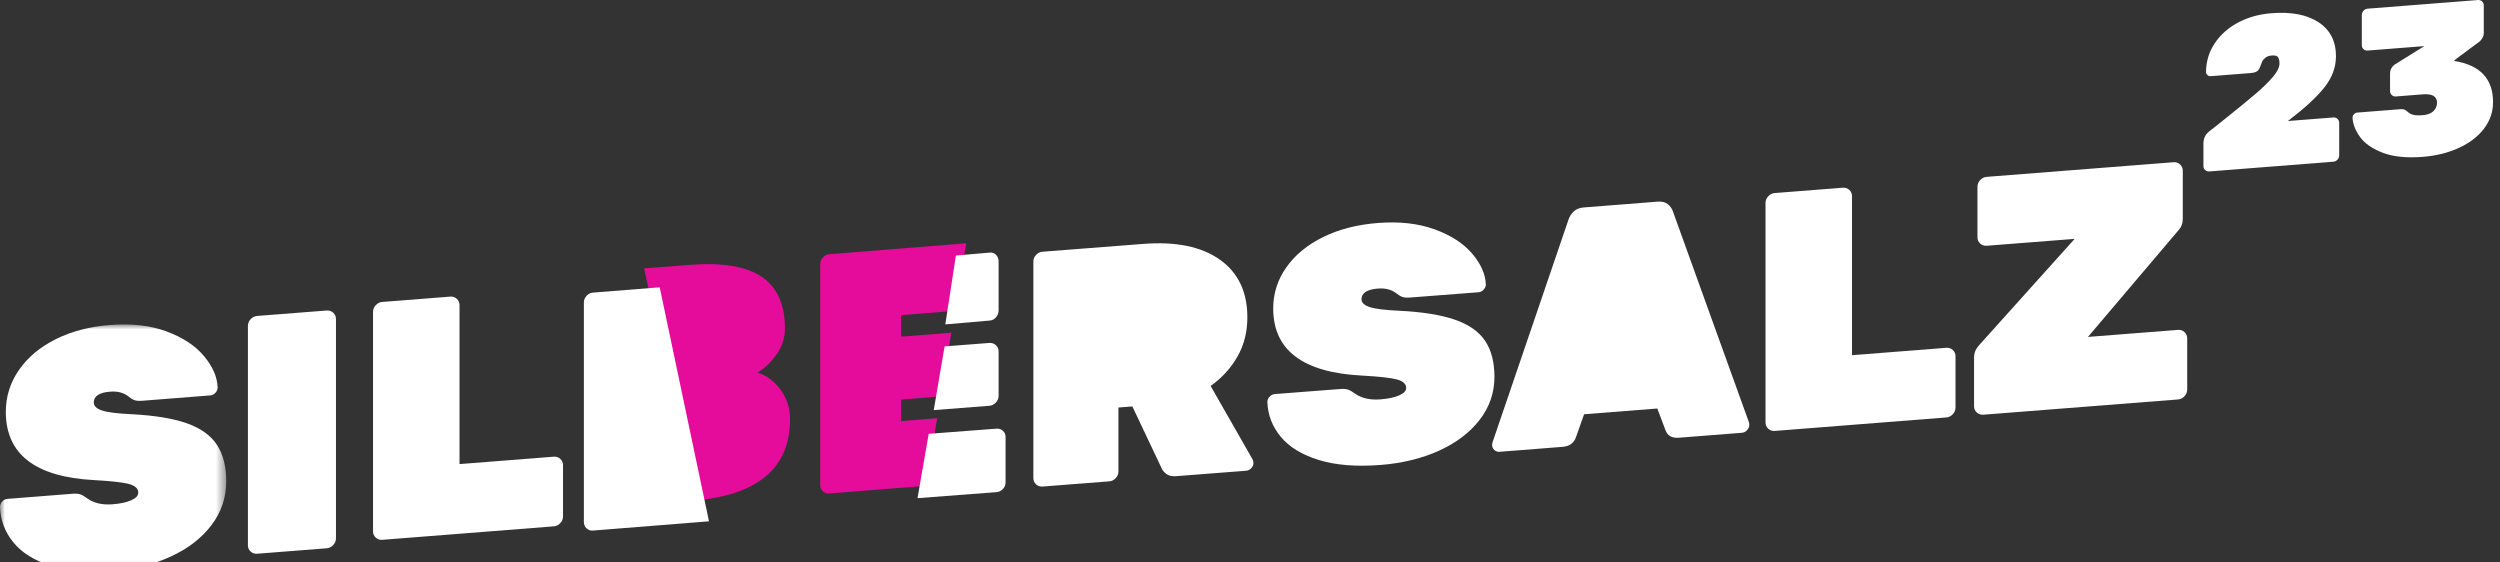 <?xml version="1.0"?>
 <svg width="249" height="56" viewBox="0 0 249 56" version="1.1" xmlns="http://www.w3.org/2000/svg" xmlns:xlink="http://www.w3.org/1999/xlink"><rect x="0" y="0" width="249" height="56" fill="#333333" stroke="none"/> <title>logo-solo</title> <defs> <polygon id="path-1" points="0 0.005 22.532 0.005 22.532 24.634 0 24.634"></polygon> </defs> <g id="logo-solo" stroke="none" stroke-width="1" fill="none" fill-rule="evenodd"> <g id="graphic-/-schriftzug" transform="translate(0, -0)"> <g id="Group-2" transform="translate(0, 16.154)"> <path d="M75.446,20.954 C76.129,20.565 76.756,19.975 77.325,19.18 C77.895,18.387 78.18,17.508 78.18,16.546 C78.18,14.173 77.411,12.464 75.873,11.419 C74.335,10.374 71.948,9.976 68.713,10.226 L64.154,10.579 L69.164,33.692 C72.252,33.439 74.611,32.65 76.232,31.319 C77.872,29.972 78.692,28.056 78.692,25.572 C78.692,24.497 78.379,23.531 77.753,22.673 C77.126,21.815 76.357,21.242 75.446,20.954" id="Fill-1" fill="#E50B9B"></path> <path d="M89.752,25.787 L89.752,23.642 L93.702,23.327 L94.755,16.979 L89.752,17.378 L89.752,15.233 L95.115,14.805 L96.231,8.077 L82.599,9.165 C82.352,9.184 82.14,9.292 81.961,9.488 C81.781,9.684 81.692,9.906 81.692,10.156 L81.692,32.15 C81.692,32.4 81.781,32.608 81.961,32.775 C82.14,32.943 82.352,33.016 82.599,32.997 L92.226,32.229 L93.341,25.501 L89.752,25.787 Z" id="Fill-3" fill="#E50B9B"></path> <path d="M99.248,26.541 L92.5,27.055 L91.385,33.462 L99.248,32.864 C99.493,32.845 99.706,32.743 99.885,32.556 C100.064,32.37 100.154,32.158 100.154,31.92 L100.154,27.348 C100.154,27.11 100.064,26.912 99.885,26.752 C99.706,26.593 99.493,26.523 99.248,26.541" id="Fill-5" fill="#FFFFFF"></path> <path d="M98.605,15.771 C98.837,15.751 99.038,15.641 99.208,15.441 C99.377,15.242 99.462,15.014 99.462,14.76 L99.462,9.866 C99.462,9.612 99.377,9.4 99.208,9.229 C99.038,9.059 98.837,8.983 98.605,9.003 L95.208,9.296 L94.154,16.154 L98.605,15.771 Z" id="Fill-7" fill="#FFFFFF"></path> <path d="M98.53,24.263 C98.783,24.243 99.001,24.136 99.186,23.94 C99.369,23.744 99.462,23.522 99.462,23.272 L99.462,18.85 C99.462,18.6 99.369,18.392 99.186,18.224 C99.001,18.058 98.783,17.983 98.53,18.003 L94.082,18.348 L93,24.692 L98.53,24.263 Z" id="Fill-9" fill="#FFFFFF"></path> <path d="M120.577,22.286 C121.706,21.486 122.598,20.509 123.253,19.355 C123.909,18.202 124.237,16.902 124.237,15.453 C124.237,12.914 123.321,10.997 121.492,9.702 C119.662,8.408 117.121,7.886 113.868,8.139 L103.838,8.917 C103.589,8.936 103.375,9.042 103.194,9.234 C103.013,9.426 102.923,9.645 102.923,9.89 L102.923,31.474 C102.923,31.719 103.013,31.924 103.194,32.087 C103.375,32.252 103.589,32.324 103.838,32.305 L110.479,31.789 C110.728,31.77 110.942,31.665 111.123,31.472 C111.304,31.28 111.394,31.062 111.394,30.816 L111.394,24.435 L112.783,24.327 L115.697,30.483 C115.788,30.698 115.952,30.892 116.189,31.063 C116.426,31.234 116.748,31.303 117.154,31.272 L124.1,30.733 C124.304,30.717 124.479,30.632 124.626,30.475 C124.773,30.319 124.846,30.141 124.846,29.94 C124.846,29.829 124.812,29.709 124.745,29.581 L120.577,22.286 Z" id="Fill-11" fill="#FFFFFF"></path> <path d="M144.895,15.683 C143.514,15.209 141.683,14.914 139.403,14.799 C137.944,14.734 136.945,14.609 136.409,14.427 C135.873,14.245 135.605,13.986 135.605,13.651 C135.605,13.026 136.153,12.671 137.248,12.587 C137.977,12.531 138.582,12.685 139.061,13.05 C139.289,13.234 139.494,13.358 139.677,13.422 C139.859,13.486 140.11,13.506 140.43,13.481 L147.272,12.954 C147.455,12.94 147.62,12.855 147.768,12.698 C147.917,12.541 147.991,12.362 147.991,12.161 C147.945,11.138 147.489,10.118 146.623,9.101 C145.756,8.084 144.512,7.281 142.893,6.691 C141.273,6.101 139.391,5.889 137.248,6.054 C135.195,6.212 133.382,6.676 131.808,7.445 C130.234,8.214 129.007,9.218 128.13,10.458 C127.251,11.698 126.812,13.067 126.812,14.563 C126.812,18.718 129.755,20.948 135.64,21.254 C137.35,21.345 138.514,21.474 139.129,21.638 C139.745,21.803 140.053,22.086 140.053,22.488 C140.053,22.779 139.819,23.026 139.352,23.229 C138.884,23.433 138.262,23.564 137.487,23.624 C136.461,23.703 135.617,23.512 134.955,23.048 C134.682,22.847 134.448,22.714 134.254,22.65 C134.06,22.587 133.803,22.568 133.484,22.592 L126.983,23.093 C126.778,23.109 126.601,23.195 126.454,23.352 C126.305,23.508 126.231,23.687 126.231,23.888 C126.276,25.18 126.721,26.335 127.565,27.353 C128.408,28.372 129.669,29.14 131.346,29.658 C133.022,30.177 135.069,30.343 137.487,30.157 C139.654,29.99 141.598,29.516 143.321,28.736 C145.043,27.956 146.394,26.93 147.375,25.659 C148.356,24.389 148.846,22.962 148.846,21.376 C148.846,19.901 148.532,18.702 147.906,17.779 C147.278,16.856 146.274,16.158 144.895,15.683" id="Fill-13" fill="#FFFFFF"></path> <path d="M166.631,4.927 C166.54,4.641 166.371,4.395 166.122,4.189 C165.873,3.983 165.534,3.896 165.104,3.93 L157.742,4.508 C157.312,4.541 156.973,4.681 156.724,4.926 C156.475,5.171 156.305,5.444 156.215,5.744 L148.65,27.918 C148.627,27.988 148.615,28.068 148.615,28.158 C148.615,28.361 148.688,28.53 148.836,28.665 C148.983,28.8 149.158,28.86 149.362,28.844 L155.639,28.351 C156.317,28.298 156.758,27.982 156.962,27.402 L157.776,25.105 L165.07,24.533 L165.885,26.702 C166.088,27.25 166.529,27.497 167.208,27.444 L173.484,26.951 C173.688,26.935 173.863,26.849 174.01,26.69 C174.157,26.532 174.231,26.352 174.231,26.149 C174.231,26.059 174.219,25.981 174.197,25.915 L166.631,4.927 Z" id="Fill-15" fill="#FFFFFF"></path> <path d="M193.854,18.486 L184.46,19.224 L184.46,3.384 C184.46,3.135 184.369,2.928 184.189,2.762 C184.008,2.596 183.793,2.522 183.545,2.542 L176.762,3.074 C176.513,3.093 176.298,3.201 176.117,3.395 C175.936,3.59 175.846,3.812 175.846,4.06 L175.846,25.924 C175.846,26.173 175.936,26.38 176.117,26.546 C176.298,26.713 176.513,26.786 176.762,26.766 L193.854,25.424 C194.103,25.404 194.317,25.298 194.498,25.103 C194.679,24.908 194.769,24.687 194.769,24.439 L194.769,19.328 C194.769,19.08 194.679,18.873 194.498,18.706 C194.317,18.54 194.103,18.466 193.854,18.486" id="Fill-17" fill="#FFFFFF"></path> <path d="M217.574,16.922 C217.393,16.756 217.178,16.683 216.929,16.702 L207.961,17.404 L216.963,6.794 C217.257,6.479 217.405,6.096 217.405,5.645 L217.405,0.844 C217.405,0.596 217.314,0.389 217.133,0.223 C216.951,0.057 216.736,-0.016 216.487,0.003 L197.872,1.461 C197.623,1.48 197.408,1.587 197.227,1.781 C197.045,1.976 196.955,2.197 196.955,2.445 L196.955,7.482 C196.955,7.73 197.045,7.937 197.227,8.103 C197.408,8.269 197.623,8.342 197.872,8.323 L206.636,7.637 L197.125,18.219 C196.786,18.584 196.615,18.991 196.615,19.442 L196.615,24.31 C196.615,24.558 196.705,24.765 196.887,24.931 C197.068,25.097 197.283,25.17 197.533,25.151 L216.929,23.632 C217.178,23.613 217.393,23.506 217.574,23.311 C217.755,23.117 217.846,22.896 217.846,22.648 L217.846,17.543 C217.846,17.295 217.755,17.088 217.574,16.922" id="Fill-19" fill="#FFFFFF"></path> <g id="Group-28" transform="translate(0, 16.154)"> <mask id="mask-2" fill="white"> <use xlink:href="#path-1"></use> </mask> <g id="Clip-27"></g> <path d="M18.595,9.847 C17.22,9.365 15.396,9.066 13.124,8.949 C11.669,8.882 10.675,8.756 10.141,8.57 C9.607,8.386 9.34,8.123 9.34,7.782 C9.34,7.147 9.886,6.786 10.976,6.7 C11.704,6.643 12.306,6.8 12.783,7.171 C13.01,7.357 13.215,7.484 13.397,7.548 C13.578,7.614 13.828,7.634 14.147,7.609 L20.964,7.073 C21.146,7.059 21.311,6.973 21.459,6.813 C21.606,6.654 21.68,6.472 21.68,6.267 C21.635,5.227 21.18,4.19 20.317,3.157 C19.453,2.124 18.214,1.307 16.601,0.707 C14.987,0.108 13.112,-0.108 10.976,0.06 C8.931,0.22 7.124,0.691 5.556,1.473 C3.988,2.255 2.767,3.276 1.892,4.536 C1.017,5.797 0.579,7.188 0.579,8.709 C0.579,12.932 3.511,15.199 9.374,15.51 C11.079,15.603 12.238,15.733 12.851,15.9 C13.465,16.068 13.772,16.356 13.772,16.764 C13.772,17.06 13.539,17.311 13.073,17.518 C12.607,17.725 11.987,17.858 11.215,17.919 C10.192,17.999 9.351,17.805 8.693,17.334 C8.42,17.129 8.187,16.993 7.994,16.929 C7.8,16.865 7.545,16.845 7.227,16.87 L0.75,17.379 C0.545,17.395 0.369,17.483 0.222,17.643 C0.074,17.802 -6.81770129e-05,17.983 -6.81770129e-05,18.187 C0.045,19.501 0.488,20.675 1.33,21.709 C2.17,22.745 3.426,23.526 5.096,24.053 C6.767,24.58 8.806,24.749 11.215,24.559 C13.374,24.389 15.311,23.908 17.027,23.115 C18.743,22.322 20.089,21.279 21.067,19.988 C22.044,18.697 22.532,17.246 22.532,15.633 C22.532,14.135 22.22,12.917 21.595,11.978 C20.97,11.04 19.97,10.33 18.595,9.847" id="Fill-26" fill="#FFFFFF" mask="url(#mask-2)"></path> </g> <path d="M32.544,14.772 L25.61,15.315 C25.361,15.335 25.145,15.442 24.964,15.636 C24.782,15.832 24.692,16.052 24.692,16.301 L24.692,38.155 C24.692,38.404 24.782,38.611 24.964,38.777 C25.145,38.943 25.361,39.017 25.61,38.997 L32.544,38.454 C32.793,38.434 33.008,38.328 33.19,38.133 C33.371,37.938 33.462,37.717 33.462,37.468 L33.462,15.614 C33.462,15.366 33.371,15.159 33.19,14.992 C33.008,14.826 32.793,14.753 32.544,14.772" id="Fill-29" fill="#FFFFFF"></path> <path d="M55.161,29.332 L45.768,30.069 L45.768,14.229 C45.768,13.981 45.677,13.774 45.496,13.608 C45.315,13.442 45.101,13.368 44.852,13.388 L38.069,13.92 C37.821,13.939 37.606,14.047 37.425,14.241 C37.244,14.436 37.154,14.658 37.154,14.906 L37.154,36.77 C37.154,37.019 37.244,37.226 37.425,37.392 C37.606,37.559 37.821,37.632 38.069,37.612 L55.161,36.27 C55.41,36.251 55.625,36.144 55.806,35.949 C55.986,35.755 56.077,35.533 56.077,35.284 L56.077,30.174 C56.077,29.926 55.986,29.719 55.806,29.552 C55.625,29.386 55.41,29.312 55.161,29.332" id="Fill-31" fill="#FFFFFF"></path> <path d="M59.058,12.99 C58.812,13.01 58.6,13.117 58.422,13.312 C58.243,13.507 58.154,13.728 58.154,13.976 L58.154,35.847 C58.154,36.095 58.243,36.303 58.422,36.469 C58.6,36.636 58.812,36.709 59.058,36.689 L70.509,35.778 C70.546,35.775 70.579,35.77 70.615,35.767 L65.707,12.462 L59.058,12.99 Z" id="Fill-33" fill="#FFFFFF"></path> </g> <g id="23" transform="translate(219.462, 0)" fill="#FFFFFF"> <path d="M0.172,16.936 C0.057,16.831 0,16.7 0,16.543 L0,14.318 C0,13.805 0.179,13.405 0.537,13.121 L0.773,12.931 L1.589,12.29 C3.191,11.009 4.375,10.043 5.141,9.391 C5.906,8.739 6.503,8.158 6.933,7.646 C7.362,7.134 7.576,6.694 7.576,6.323 C7.576,6.052 7.53,5.845 7.437,5.703 C7.344,5.56 7.132,5.502 6.804,5.528 C6.532,5.549 6.317,5.626 6.16,5.76 C6.002,5.894 5.899,6.019 5.849,6.137 C5.798,6.256 5.723,6.446 5.624,6.711 C5.551,6.902 5.444,7.039 5.302,7.121 C5.158,7.204 4.979,7.254 4.765,7.271 L0.73,7.587 C0.601,7.597 0.49,7.56 0.397,7.474 C0.304,7.388 0.258,7.281 0.258,7.153 C0.272,6.097 0.565,5.143 1.138,4.293 C1.71,3.442 2.486,2.757 3.466,2.238 C4.447,1.72 5.551,1.411 6.782,1.315 C8.757,1.16 10.32,1.462 11.472,2.22 C12.624,2.979 13.2,4.106 13.2,5.604 C13.2,6.702 12.817,7.734 12.052,8.699 C11.286,9.665 10.123,10.744 8.564,11.935 L8.413,12.054 L12.942,11.699 C13.1,11.687 13.235,11.733 13.35,11.838 C13.464,11.943 13.522,12.074 13.522,12.231 L13.522,15.483 C13.522,15.64 13.464,15.78 13.35,15.902 C13.235,16.026 13.1,16.093 12.942,16.106 L0.579,17.075 C0.422,17.087 0.287,17.041 0.172,16.936" id="Fill-1"></path> <path d="M17.868,15.217 C16.83,14.82 16.076,14.298 15.604,13.651 C15.131,13.004 14.881,12.36 14.852,11.72 C14.852,11.592 14.899,11.478 14.992,11.378 C15.085,11.278 15.195,11.222 15.325,11.213 L19.639,10.874 C19.81,10.861 19.946,10.879 20.046,10.928 C20.147,10.977 20.254,11.054 20.369,11.159 C20.511,11.291 20.69,11.384 20.905,11.438 C21.12,11.493 21.434,11.503 21.849,11.471 C22.321,11.434 22.676,11.299 22.912,11.067 C23.148,10.834 23.266,10.554 23.266,10.226 C23.266,9.599 22.794,9.322 21.849,9.396 L19.166,9.607 C19.009,9.619 18.873,9.573 18.758,9.467 C18.644,9.362 18.587,9.231 18.587,9.075 L18.587,7.342 C18.587,7.142 18.63,6.964 18.716,6.807 C18.802,6.651 18.901,6.533 19.016,6.452 L22,4.592 L16.355,5.035 C16.197,5.048 16.061,5.002 15.947,4.896 C15.833,4.791 15.775,4.66 15.775,4.503 L15.775,1.487 C15.775,1.33 15.833,1.19 15.947,1.067 C16.061,0.944 16.197,0.876 16.355,0.864 L27.344,0.002 C27.501,-0.01 27.637,0.036 27.752,0.141 C27.866,0.247 27.923,0.378 27.923,0.534 L27.923,3.251 C27.923,3.437 27.88,3.607 27.795,3.764 C27.709,3.92 27.608,4.046 27.494,4.141 L24.983,6.006 L24.983,6.07 C27.558,6.481 28.846,7.849 28.846,10.173 C28.846,11.144 28.545,12.023 27.945,12.812 C27.344,13.6 26.51,14.239 25.444,14.729 C24.378,15.22 23.172,15.518 21.828,15.623 C20.225,15.748 18.905,15.614 17.868,15.217" id="Fill-3"></path> </g> </g> </g> </svg>